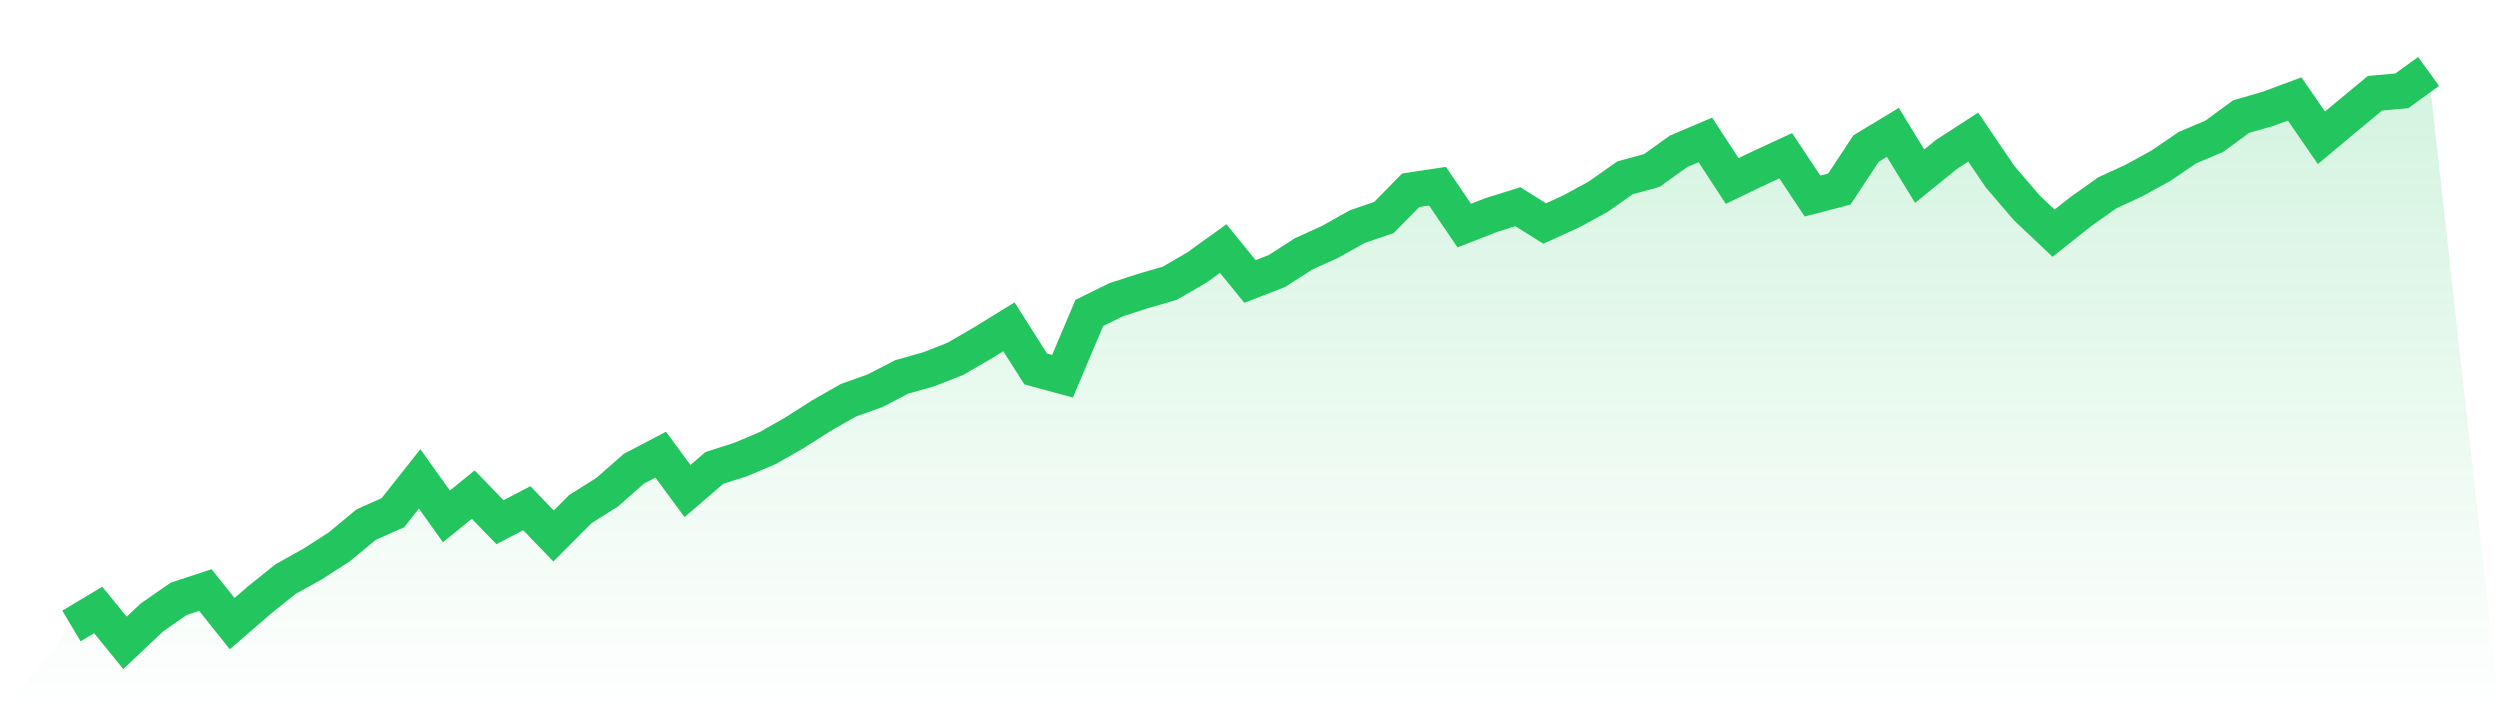 <svg viewBox="0 0 140 40" xmlns="http://www.w3.org/2000/svg">
<defs>
<linearGradient id="gradient" x1="0" x2="0" y1="0" y2="1">
<stop offset="0%" stop-color="#22c55e" stop-opacity="0.2"/>
<stop offset="100%" stop-color="#22c55e" stop-opacity="0"/>
</linearGradient>
</defs>
<path d="M4,35.055 L4,35.055 L5.5,34.159 L7,36 L8.5,34.582 L10,33.537 L11.5,33.041 L13,34.921 L14.5,33.625 L16,32.423 L17.5,31.588 L19,30.623 L20.5,29.379 L22,28.713 L23.5,26.818 L25,28.917 L26.5,27.696 L28,29.242 L29.5,28.459 L31,30.014 L32.5,28.509 L34,27.564 L35.5,26.246 L37,25.46 L38.5,27.496 L40,26.206 L41.5,25.723 L43,25.086 L44.5,24.23 L46,23.275 L47.5,22.417 L49,21.883 L50.5,21.105 L52,20.682 L53.5,20.094 L55,19.224 L56.5,18.301 L58,20.661 L59.5,21.069 L61,17.525 L62.5,16.786 L64,16.299 L65.5,15.864 L67,14.996 L68.5,13.919 L70,15.762 L71.5,15.18 L73,14.218 L74.5,13.536 L76,12.693 L77.5,12.18 L79,10.653 L80.5,10.427 L82,12.631 L83.5,12.046 L85,11.576 L86.5,12.516 L88,11.832 L89.5,11.014 L91,9.957 L92.5,9.549 L94,8.472 L95.5,7.835 L97,10.134 L98.5,9.415 L100,8.72 L101.5,10.977 L103,10.589 L104.5,8.317 L106,7.412 L107.5,9.865 L109,8.648 L110.5,7.676 L112,9.889 L113.5,11.64 L115,13.058 L116.5,11.867 L118,10.803 L119.5,10.109 L121,9.287 L122.5,8.265 L124,7.631 L125.5,6.53 L127,6.097 L128.5,5.539 L130,7.716 L131.5,6.462 L133,5.221 L134.5,5.087 L136,4 L140,40 L0,40 z" fill="url(#gradient)"/>
<path d="M4,35.055 L4,35.055 L5.5,34.159 L7,36 L8.5,34.582 L10,33.537 L11.5,33.041 L13,34.921 L14.5,33.625 L16,32.423 L17.5,31.588 L19,30.623 L20.5,29.379 L22,28.713 L23.5,26.818 L25,28.917 L26.5,27.696 L28,29.242 L29.5,28.459 L31,30.014 L32.5,28.509 L34,27.564 L35.5,26.246 L37,25.46 L38.5,27.496 L40,26.206 L41.5,25.723 L43,25.086 L44.5,24.23 L46,23.275 L47.5,22.417 L49,21.883 L50.5,21.105 L52,20.682 L53.5,20.094 L55,19.224 L56.5,18.301 L58,20.661 L59.5,21.069 L61,17.525 L62.5,16.786 L64,16.299 L65.5,15.864 L67,14.996 L68.5,13.919 L70,15.762 L71.5,15.18 L73,14.218 L74.5,13.536 L76,12.693 L77.5,12.18 L79,10.653 L80.5,10.427 L82,12.631 L83.5,12.046 L85,11.576 L86.5,12.516 L88,11.832 L89.5,11.014 L91,9.957 L92.5,9.549 L94,8.472 L95.5,7.835 L97,10.134 L98.5,9.415 L100,8.72 L101.5,10.977 L103,10.589 L104.5,8.317 L106,7.412 L107.5,9.865 L109,8.648 L110.5,7.676 L112,9.889 L113.5,11.64 L115,13.058 L116.5,11.867 L118,10.803 L119.5,10.109 L121,9.287 L122.5,8.265 L124,7.631 L125.5,6.53 L127,6.097 L128.5,5.539 L130,7.716 L131.5,6.462 L133,5.221 L134.5,5.087 L136,4" fill="none" stroke="#22c55e" stroke-width="2"/>
</svg>